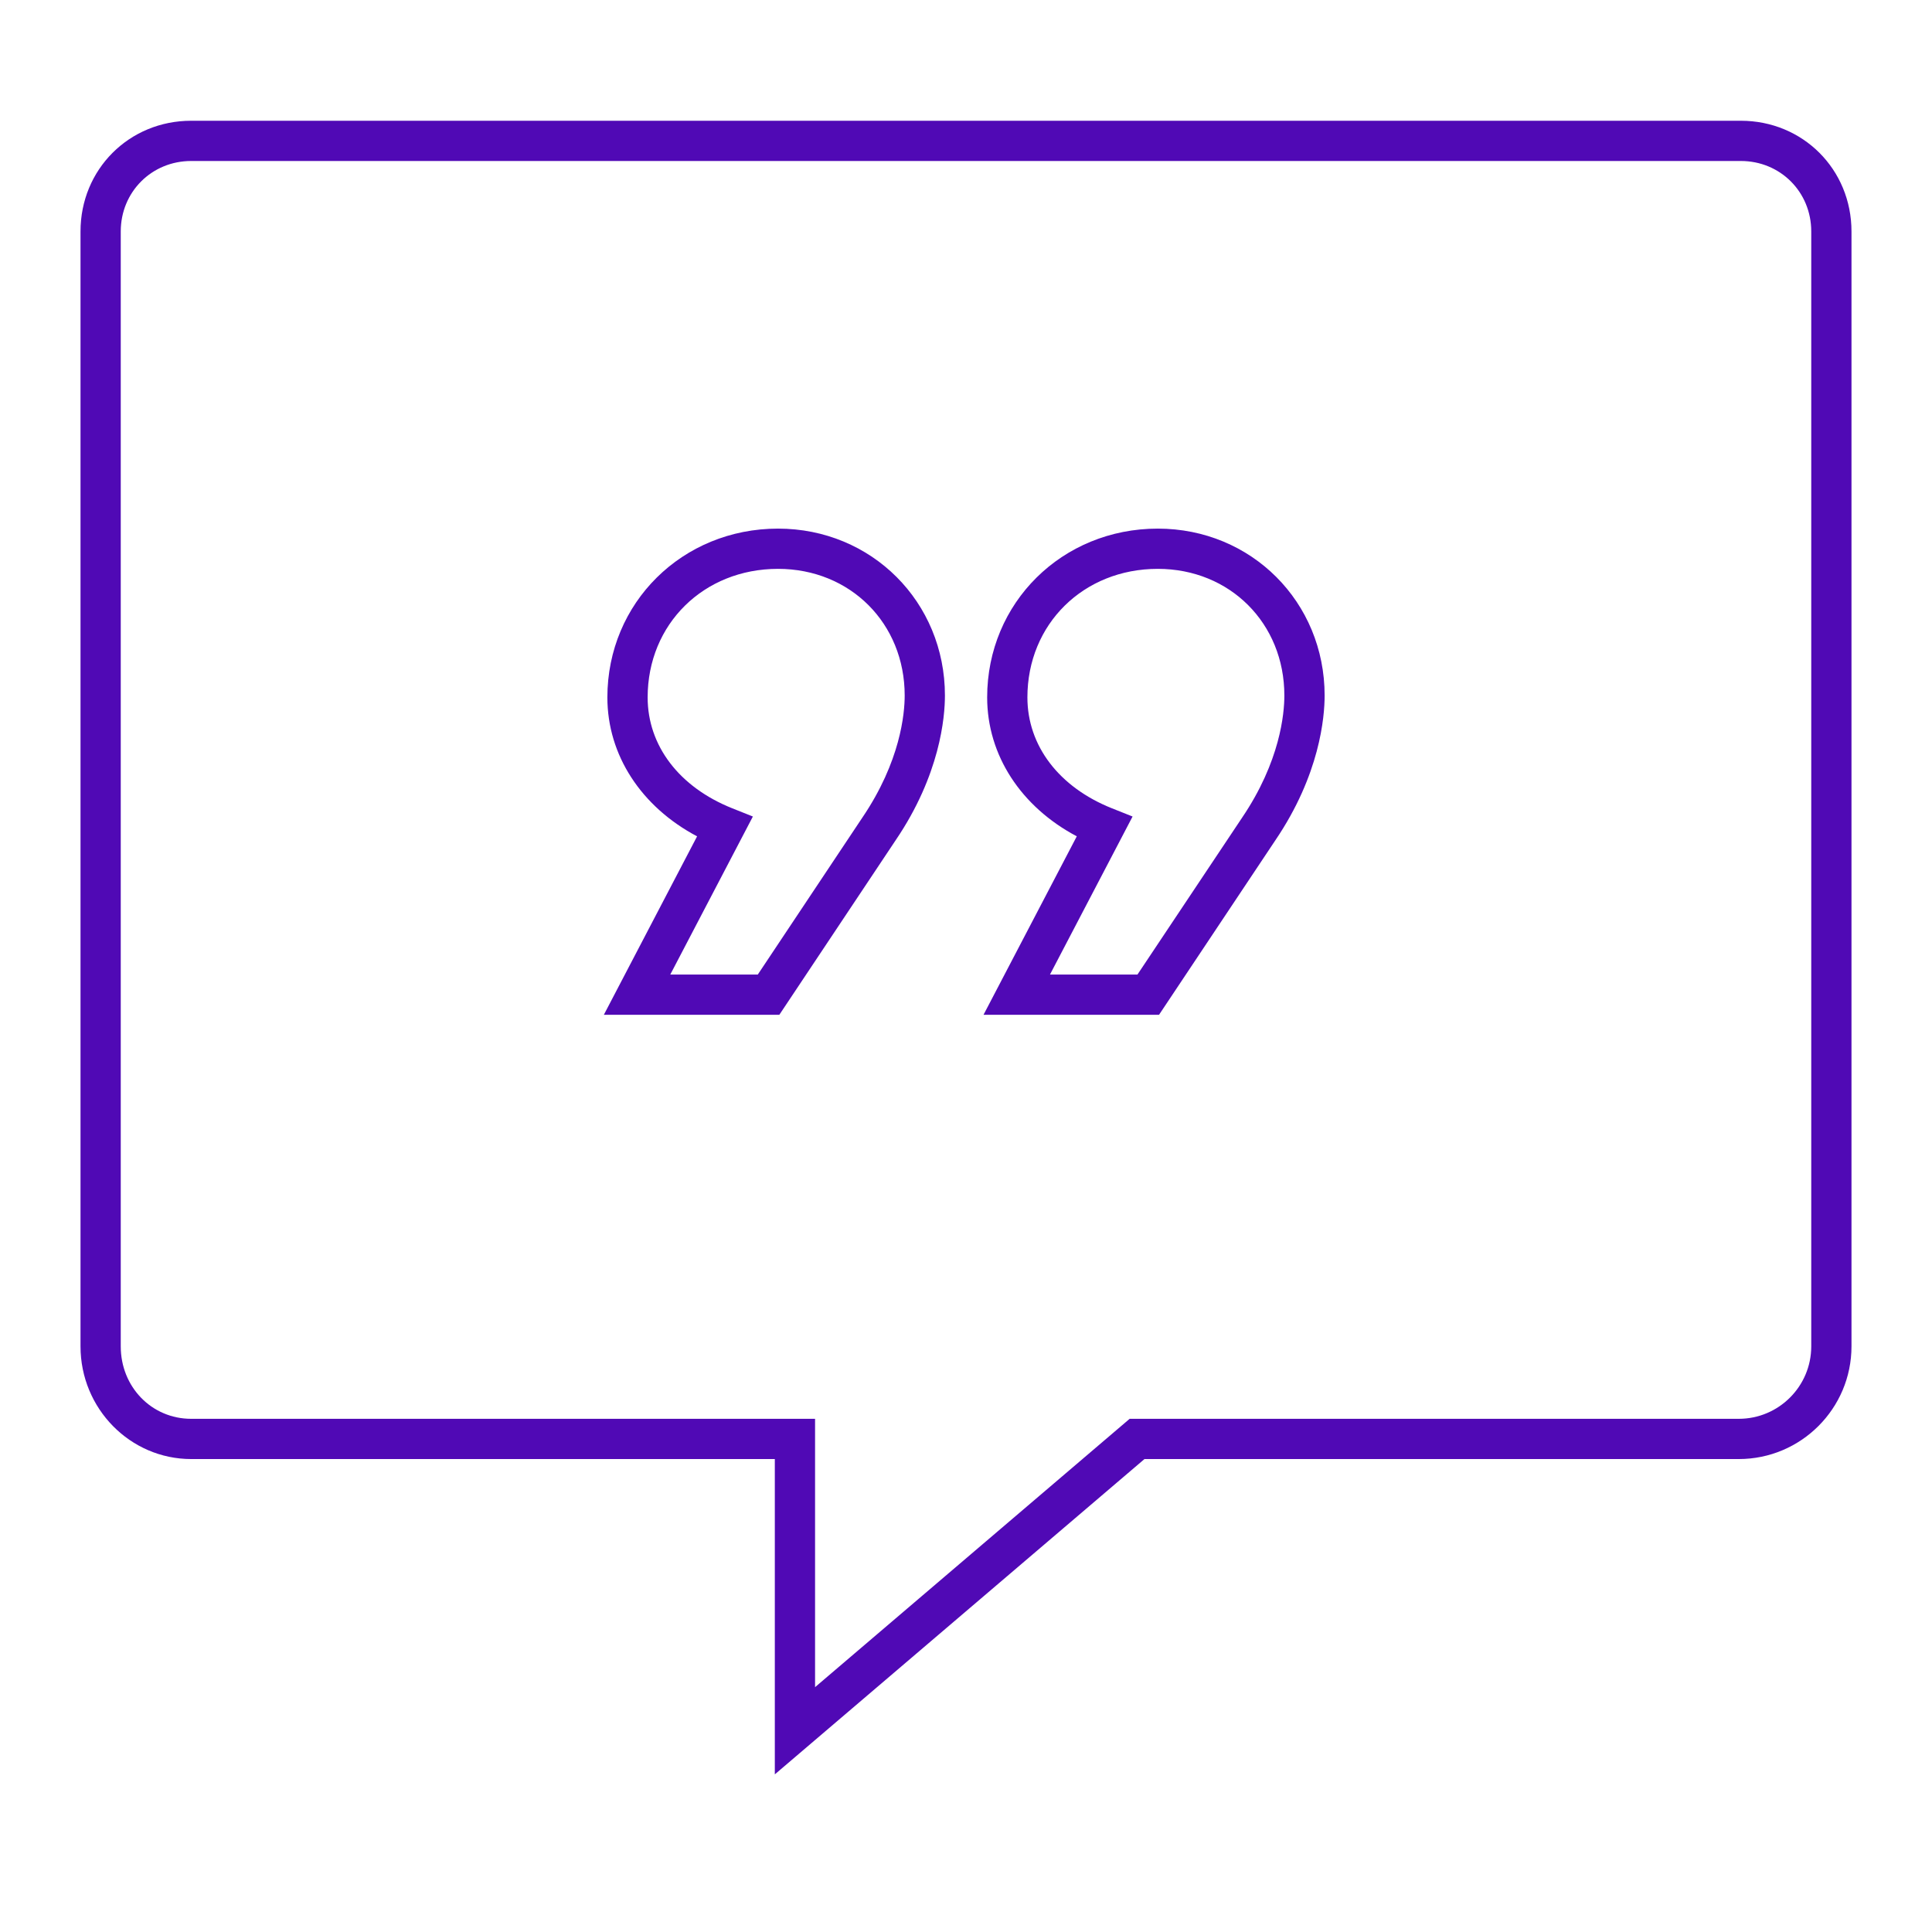 <?xml version="1.0" encoding="UTF-8"?>
<svg width="64px" height="64px" viewBox="0 0 64 64" version="1.1" xmlns="http://www.w3.org/2000/svg" xmlns:xlink="http://www.w3.org/1999/xlink">
    <title>Iconography / !Categorical / Family</title>
    <g id="1.1.1-Cardiology" stroke="none" stroke-width="1" fill="none" fill-rule="evenodd">
        <g id="1.1.1-Cardiology---Desktop" transform="translate(-419, -2568)" fill="#5009B5">
            <g id="Icon-section" transform="translate(0, 2112)">
                <g id="section-4" transform="translate(304, 456)">
                    <g id="Iconography-/-!Categorical-/-Family" transform="translate(115, 0)">
                        <path d="M57.667,4 C59.723,4 61.333,5.611 61.333,7.667 L61.333,44.6 C61.333,46.659 59.659,48.333 57.6,48.333 L37.912,48.333 L25.667,58.778 L25.667,48.333 L6.333,48.333 C4.311,48.333 2.667,46.659 2.667,44.6 L2.667,7.667 C2.667,5.611 4.277,4 6.333,4 L57.667,4 Z M57.667,5.333 L6.333,5.333 C5.025,5.333 4,6.358 4,7.667 L4,44.6 C4,45.946 5.025,47 6.333,47 L27,47 L27,55.889 L37.421,47 L57.6,47 C58.923,47 60,45.923 60,44.6 L60,7.667 C60,6.358 58.975,5.333 57.667,5.333 Z M38.353,17.511 C41.452,17.511 43.88,19.94 43.88,23.04 C43.88,23.758 43.721,25.661 42.251,27.831 L38.394,33.617 L32.58,33.617 L35.67,27.704 C33.821,26.726 32.701,25.015 32.701,23.102 C32.701,19.967 35.184,17.511 38.353,17.511 Z M25.773,17.511 C28.873,17.511 31.302,19.94 31.302,23.04 C31.302,23.758 31.143,25.662 29.671,27.832 L25.816,33.617 L20.003,33.617 L23.092,27.705 C21.242,26.726 20.12,25.015 20.12,23.102 C20.12,19.967 22.604,17.511 25.773,17.511 Z M38.353,18.844 C35.891,18.844 34.034,20.674 34.034,23.102 C34.034,24.702 35.08,26.076 36.832,26.775 L37.518,27.048 L34.782,32.283 L37.68,32.283 L41.145,27.088 C42.41,25.219 42.546,23.635 42.546,23.04 C42.546,20.648 40.743,18.844 38.353,18.844 Z M25.773,18.844 C23.311,18.844 21.454,20.674 21.454,23.102 C21.454,24.702 22.501,26.075 24.255,26.775 L24.94,27.048 L22.204,32.283 L25.103,32.283 L28.564,27.088 C29.832,25.219 29.969,23.635 29.969,23.04 C29.969,20.648 28.165,18.844 25.773,18.844 Z" id="Chat-Quote"></path>
                    </g>
                </g>
            </g>
        </g>
    </g>
</svg>